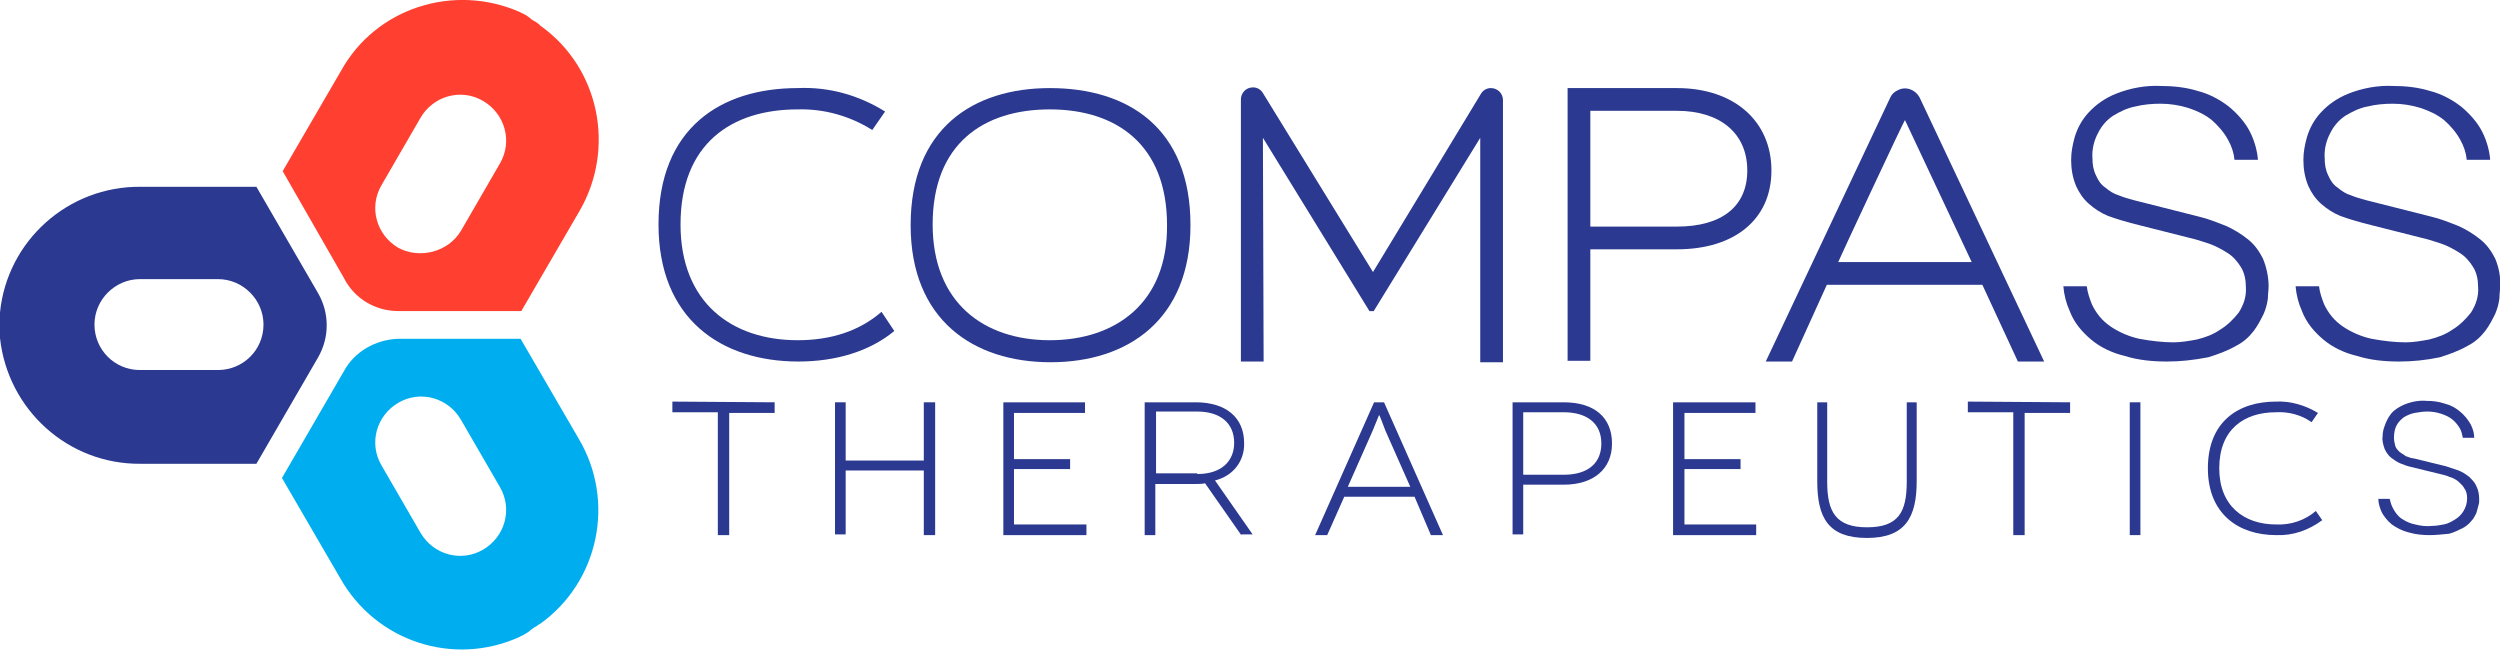 <?xml version="1.0" encoding="UTF-8"?> <svg xmlns="http://www.w3.org/2000/svg" xmlns:xlink="http://www.w3.org/1999/xlink" version="1.1" id="Layer_1" x="0px" y="0px" viewBox="0 0 352 92" style="enable-background:new 0 0 352 92;" xml:space="preserve"> <style type="text/css"> .st0{fill:#2b3990;} .st1{fill:#FF4030;} .st2{fill:#00AEEF;} </style> <g id="Group_4_2_"> <g id="Group_1_2_" transform="translate(94.018 12.503)"> <path id="Path_1_2_" class="st0" d="M53.8-0.1L53.8-0.1C43-0.1,34.2,5.6,34.2,19.2c0,13.3,8.8,19.3,19.7,19.3l0,0 c10.9,0,19.7-6,19.7-19.3C73.6,5.5,64.8-0.1,53.8-0.1z M53.8,35.4L53.8,35.4c-9.3,0-16.5-5.3-16.5-16.3c0-11.4,7.2-16.2,16.5-16.2 l0,0c9.3,0,16.5,4.9,16.5,16.3C70.4,30.1,63.1,35.4,53.8,35.4L53.8,35.4z"></path> <path id="Path_2_2_" class="st0" d="M98.8,31.3l-15-24.4l0.1,31.5h-3.2V1.5c0-0.9,0.7-1.7,1.7-1.7l0,0c0.6,0,1.1,0.3,1.4,0.8 l15.5,25.2l15.2-25.1c0.3-0.5,0.8-0.8,1.4-0.8l0,0c0.9,0,1.7,0.7,1.7,1.7l0,0v36.9h-3.2V6.9l-15,24.4L98.8,31.3z"></path> <path id="Path_3_2_" class="st0" d="M142.1-0.1c8.1,0,13.3,4.7,13.3,11.6s-5.2,11.1-13.3,11.1h-12.2v15.7h-3.2V-0.1H142.1z M142.1,19.4c6.4,0,9.9-2.9,9.9-7.9c0-5.3-3.9-8.4-9.9-8.4h-12.2v16.3H142.1z"></path> <path id="Path_4_2_" class="st0" d="M211.1,38.4c-2.1,0-4.1-0.2-6-0.8c-1.7-0.4-3.4-1.2-4.7-2.3c-1.3-1.1-2.4-2.4-3-4 c-0.5-1.1-0.8-2.3-0.9-3.5h3.3c0.1,0.9,0.4,1.7,0.7,2.5c0.6,1.3,1.5,2.4,2.7,3.2c1.2,0.8,2.6,1.4,4,1.7c1.6,0.3,3.3,0.5,4.8,0.5 c1.1,0,2.2-0.2,3.3-0.4c1.2-0.3,2.3-0.7,3.3-1.4c1-0.6,1.9-1.5,2.6-2.4c0.7-1.1,1.1-2.3,1-3.6c0-1-0.2-2-0.7-2.8 c-0.5-0.8-1.1-1.5-1.9-2c-0.8-0.5-1.7-1-2.6-1.3c-0.9-0.3-1.8-0.6-2.7-0.8l-8.3-2.1c-1.1-0.3-2.1-0.6-3.2-1c-1-0.4-1.9-1-2.7-1.7 c-0.8-0.7-1.4-1.6-1.8-2.5c-0.5-1.2-0.7-2.4-0.7-3.7c0-1.1,0.2-2.1,0.5-3.2c0.4-1.3,1-2.4,1.9-3.4c1.1-1.2,2.4-2.1,3.9-2.7 c2-0.8,4.2-1.2,6.3-1.1c1.8,0,3.6,0.2,5.2,0.7c1.6,0.4,3.1,1.2,4.4,2.2c1.2,1,2.3,2.2,3,3.6c0.6,1.2,1,2.6,1.1,3.9h-3.3 c-0.1-1-0.4-1.9-0.9-2.8c-0.6-1.1-1.4-2-2.3-2.8c-1-0.8-2.1-1.3-3.3-1.7c-1.3-0.4-2.6-0.6-3.9-0.6c-1.2,0-2.4,0.1-3.6,0.4 c-1.1,0.2-2.1,0.7-3.1,1.3c-0.9,0.6-1.6,1.4-2.1,2.4c-0.6,1.1-0.9,2.4-0.8,3.6c0,0.8,0.1,1.6,0.5,2.4c0.3,0.7,0.7,1.3,1.3,1.7 c0.6,0.5,1.2,0.9,1.9,1.1c0.7,0.3,1.5,0.5,2.2,0.7l9.1,2.3c1.3,0.3,2.5,0.8,3.8,1.3c1.1,0.5,2.1,1.1,3.1,1.9 c0.9,0.7,1.6,1.7,2.1,2.7c0.5,1.2,0.8,2.6,0.8,3.9c0,0.6-0.1,1.1-0.1,1.7c-0.1,0.8-0.3,1.5-0.6,2.2c-0.4,0.8-0.8,1.6-1.4,2.4 c-0.7,0.9-1.5,1.6-2.5,2.1c-1.2,0.7-2.6,1.2-3.9,1.6C214.8,38.2,213,38.4,211.1,38.4z"></path> <path id="Path_5_2_" class="st0" d="M243.8,38.4c-2.1,0-4.1-0.2-6-0.8c-1.7-0.4-3.4-1.2-4.7-2.3c-1.3-1.1-2.4-2.4-3-4 c-0.5-1.1-0.8-2.3-0.9-3.5h3.3c0.1,0.9,0.4,1.7,0.7,2.5c0.6,1.3,1.5,2.4,2.7,3.2c1.2,0.8,2.6,1.4,4,1.7c1.6,0.3,3.3,0.5,4.8,0.5 c1.1,0,2.2-0.2,3.3-0.4c1.2-0.3,2.3-0.7,3.3-1.4c1-0.6,1.9-1.5,2.6-2.4c0.7-1.1,1.1-2.3,1-3.6c0-1-0.2-2-0.7-2.8 c-0.5-0.8-1.1-1.5-1.9-2c-0.8-0.5-1.7-1-2.6-1.3c-0.9-0.3-1.8-0.6-2.7-0.8l-8.3-2.1c-1.1-0.3-2.1-0.6-3.2-1c-1-0.4-1.9-1-2.7-1.7 c-0.8-0.7-1.4-1.6-1.8-2.5c-0.5-1.2-0.7-2.4-0.7-3.7c0-1.1,0.2-2.1,0.5-3.2c0.4-1.3,1-2.4,1.9-3.4c1.1-1.2,2.4-2.1,3.9-2.7 c2-0.8,4.2-1.2,6.3-1.1c1.8,0,3.6,0.2,5.2,0.7c1.6,0.4,3.1,1.2,4.4,2.2c1.2,1,2.3,2.2,3,3.6c0.6,1.2,1,2.6,1.1,3.9h-3.3 c-0.1-1-0.4-1.9-0.9-2.8c-0.6-1.1-1.4-2-2.3-2.8c-1-0.8-2.1-1.3-3.3-1.7c-1.3-0.4-2.6-0.6-3.9-0.6c-1.2,0-2.4,0.1-3.6,0.4 c-1.1,0.2-2.1,0.7-3.1,1.3c-0.9,0.6-1.6,1.4-2.1,2.4c-0.6,1.1-0.9,2.4-0.8,3.6c0,0.8,0.1,1.6,0.5,2.4c0.3,0.7,0.7,1.3,1.3,1.7 c0.6,0.5,1.2,0.9,1.9,1.1c0.7,0.3,1.5,0.5,2.2,0.7l9.1,2.3c1.3,0.3,2.5,0.8,3.8,1.3c1.1,0.5,2.1,1.1,3.1,1.9 c0.9,0.7,1.6,1.7,2.1,2.7c0.5,1.2,0.8,2.6,0.7,3.9c0,0.6-0.1,1.1-0.1,1.7c-0.1,0.8-0.3,1.5-0.6,2.2c-0.4,0.8-0.8,1.6-1.4,2.4 c-0.7,0.9-1.5,1.6-2.5,2.1c-1.2,0.7-2.6,1.2-3.9,1.6C247.6,38.2,245.7,38.4,243.8,38.4z"></path> <path id="Path_6_2_" class="st0" d="M18.3,35.4L18.3,35.4C9,35.4,1.8,30.1,1.8,19.1C1.8,7.7,9,2.9,18.3,2.9l0,0 c3.7-0.1,7.3,0.9,10.5,2.9l1.8-2.6c-3.7-2.3-7.9-3.5-12.3-3.3l0,0C7.5-0.1-1.3,5.5-1.3,19.1c0,13.3,8.8,19.3,19.7,19.3l0,0 c5.2,0,10-1.4,13.5-4.3l-1.8-2.7C27,34.1,23,35.4,18.3,35.4z"></path> <path id="Path_7_2_" class="st0" d="M190.1,38.4h3.7L176.3,1.3c-0.6-1.2-2-1.7-3.1-1.1c-0.5,0.2-0.9,0.6-1.1,1.1l-17.5,37.1h3.7 l4.9-10.8h21.9L190.1,38.4z M174.2,4.4l9.4,20h-18.8C164.8,24.3,174.1,4.4,174.2,4.4L174.2,4.4z"></path> </g> <g id="Group_2_2_" transform="translate(96.07 57.344)"> <path id="Path_8_2_" class="st0" d="M13-0.7v1.5H6.6V18H5V0.7h-6.4v-1.5L13-0.7L13-0.7z"></path> <path id="Path_9_2_" class="st0" d="M35.6-0.7V18H34V8.9H23v9h-1.5V-0.7H23v8.2H34v-8.2L35.6-0.7z"></path> <path id="Path_10_2_" class="st0" d="M56.9,16.5V18H45.2V-0.7h11.5v1.5h-10v6.5h7.9v1.4h-7.9v7.8H56.9z"></path> <path id="Path_11_2_" class="st0" d="M78.7,18l-5.1-7.3c-0.4,0.1-0.8,0.1-1.3,0.1h-5.7V18h-1.5V-0.7h7.2c4.3,0,6.8,2.2,6.8,5.7 c0.1,2.6-1.6,4.7-4.1,5.3l5.3,7.6H78.7z M72.5,9.4c3.4,0,5.2-1.8,5.2-4.4c0-2.8-2-4.4-5.2-4.4h-5.8v8.7H72.5z"></path> <path id="Path_12_2_" class="st0" d="M103.1,12.6h-9.9L90.8,18h-1.7l8.3-18.7h1.4l8.3,18.7h-1.7L103.1,12.6z M102.5,11.2L99,3.3 c-0.4-1-0.8-2.2-0.9-2.2l0,0c0,0-0.5,1.2-0.9,2.2l-3.5,7.9H102.5z"></path> <path id="Path_13_2_" class="st0" d="M124.1-0.7c4.4,0,6.8,2.2,6.8,5.8s-2.6,5.8-6.8,5.8h-5.7v7h-1.5V-0.7H124.1z M124.1,9.5 c3.5,0,5.3-1.7,5.3-4.4c0-2.9-2.1-4.4-5.3-4.4h-5.7v8.8L124.1,9.5z"></path> <path id="Path_14_2_" class="st0" d="M151.2,16.5V18h-11.7V-0.7h11.6v1.5h-10v6.5h7.9v1.4h-7.9v7.8H151.2z"></path> <path id="Path_15_2_" class="st0" d="M172.4-0.7v11.2c0,4.3-1.2,6.4-5.6,6.4c-4.4,0-5.6-2.2-5.6-6.4V-0.7h-1.4v11.1 c0,5.1,1.5,8,7,8l0,0l0,0l0,0c5.4,0,7-2.9,7-8V-0.7H172.4z"></path> <path id="Path_16_2_" class="st0" d="M195.4-0.7v1.5H189V18h-1.6V0.7H181v-1.5L195.4-0.7L195.4-0.7z"></path> <path id="Path_17_2_" class="st0" d="M203.8,18V-0.7h1.5V18H203.8z"></path> <path id="Path_18_2_" class="st0" d="M246,18c-1,0-2-0.1-3-0.4c-0.8-0.2-1.6-0.6-2.3-1.1c-0.6-0.5-1.2-1.2-1.5-1.9 c-0.2-0.5-0.4-1.1-0.4-1.7h1.6c0.1,0.4,0.2,0.8,0.4,1.2c0.3,0.6,0.7,1.2,1.3,1.6c0.6,0.4,1.3,0.7,1.9,0.8c0.8,0.2,1.6,0.3,2.4,0.2 c0.5,0,1.1-0.1,1.6-0.2c0.6-0.1,1.1-0.4,1.6-0.7c0.5-0.3,0.9-0.7,1.2-1.2c0.3-0.5,0.5-1.1,0.5-1.8c0-0.5-0.1-1-0.4-1.4 c-0.2-0.4-0.6-0.7-0.9-1c-0.4-0.3-0.8-0.5-1.2-0.6c-0.4-0.2-0.9-0.3-1.3-0.4l-4.1-1c-0.5-0.1-1-0.3-1.5-0.5 c-0.5-0.2-0.9-0.5-1.3-0.8c-0.4-0.3-0.7-0.8-0.9-1.2c-0.2-0.6-0.4-1.2-0.3-1.8c0-0.5,0.1-1,0.3-1.5c0.2-0.6,0.5-1.2,0.9-1.7 c0.5-0.6,1.2-1,1.9-1.3c1-0.4,2.1-0.6,3.1-0.5c0.9,0,1.7,0.1,2.6,0.4c0.8,0.2,1.5,0.6,2.1,1.1s1.1,1.1,1.5,1.8 c0.3,0.6,0.5,1.2,0.5,1.9h-1.6c-0.1-0.5-0.2-0.9-0.4-1.3c-0.3-0.5-0.7-1-1.1-1.3c-0.5-0.4-1-0.6-1.6-0.8s-1.3-0.3-1.9-0.3 c-0.6,0-1.2,0.1-1.8,0.2c-0.5,0.1-1,0.3-1.5,0.6c-0.4,0.3-0.8,0.7-1,1.1c-0.3,0.5-0.4,1.2-0.4,1.8c0,0.4,0.1,0.8,0.2,1.2 c0.1,0.3,0.4,0.6,0.6,0.8c0.3,0.2,0.6,0.4,0.9,0.6c0.4,0.1,0.7,0.3,1.1,0.3l4.5,1.1c0.6,0.2,1.2,0.4,1.8,0.6 c0.5,0.2,1,0.5,1.5,0.9c0.4,0.4,0.8,0.8,1,1.3c0.3,0.6,0.4,1.2,0.4,1.9c0,0.3,0,0.5-0.1,0.8c-0.1,0.4-0.2,0.7-0.3,1.1 c-0.2,0.4-0.4,0.8-0.7,1.1c-0.3,0.4-0.8,0.8-1.2,1c-0.6,0.3-1.2,0.6-1.9,0.8C247.8,17.9,246.9,18,246,18z"></path> <path id="Path_19_2_" class="st0" d="M224.4,16.5L224.4,16.5c-4.5,0-8-2.6-8-7.9c0-5.5,3.5-7.9,8-7.9l0,0c1.8-0.1,3.6,0.4,5,1.4 l0.9-1.3c-1.8-1.1-3.9-1.7-5.9-1.6l0,0c-5.3,0-9.6,2.8-9.6,9.4c0,6.4,4.3,9.4,9.6,9.4l0,0c2.4,0.1,4.6-0.7,6.5-2.1l-0.9-1.3 C228.5,15.9,226.5,16.6,224.4,16.5z"></path> </g> <g id="Group_3_23_"> <path id="Path_20_23_" class="st0" d="M44.8,41.3l-8.7-15H19.8C9.6,26.2,1,33.9,0,44c0,0.1,0,0.2,0,0.2c0,0.2,0,0.3,0,0.5 c0,0.2,0,0.4,0,0.6s0,0.3,0,0.5s0,0.3,0,0.5s0,0.4,0,0.6c0,0.2,0,0.3,0,0.5c0,0.1,0,0.2,0,0.2c1.1,10.1,9.6,17.8,19.8,17.7h16.3 l8.7-15C46.4,47.5,46.4,44.1,44.8,41.3z M37.1,45.7c0,3.6-2.9,6.4-6.4,6.4h-11c-3.6,0-6.4-2.9-6.4-6.4s2.9-6.4,6.4-6.4h11 C34.2,39.3,37.1,42.2,37.1,45.7L37.1,45.7z"></path> <path id="Path_21_23_" class="st1" d="M56.1,43.8h17.3l8.2-14.1c5.1-8.8,2.8-20.1-5.4-26C76,3.6,76,3.5,76,3.5 c-0.1-0.1-0.3-0.2-0.4-0.3c-0.1-0.1-0.3-0.2-0.5-0.3c-0.2-0.1-0.3-0.2-0.4-0.3c-0.1-0.1-0.3-0.2-0.4-0.3C74.2,2.2,74,2.1,73.8,2 c-0.1-0.1-0.3-0.1-0.4-0.2c-0.1,0-0.1-0.1-0.2-0.1C63.9-2.4,52.9,1.1,48,10l-8.2,14.1l8.6,15C49.9,42.1,52.9,43.8,56.1,43.8z M56.1,34.9c-3.1-1.8-4.2-5.7-2.4-8.8l5.5-9.5c1.8-3.1,5.7-4.2,8.8-2.4c3.1,1.8,4.2,5.7,2.4,8.8l-5.5,9.5 C63.1,35.5,59.1,36.5,56.1,34.9L56.1,34.9L56.1,34.9z"></path> <path id="Path_22_23_" class="st2" d="M48.4,52.3l-8.7,15l8.2,14.1c5,8.9,15.9,12.5,25.2,8.3c0.1,0,0.1-0.1,0.2-0.1 c0.1-0.1,0.3-0.1,0.4-0.2c0.2-0.1,0.3-0.2,0.5-0.3c0.2-0.1,0.3-0.2,0.4-0.3s0.3-0.2,0.4-0.3c0.1-0.1,0.3-0.2,0.5-0.3 c0.1-0.1,0.3-0.2,0.4-0.3c0.1,0,0.1-0.1,0.2-0.1c8.2-5.9,10.6-17.2,5.4-26l-8.2-14.1H56.1C52.9,47.8,49.9,49.5,48.4,52.3z M56.1,56.7c3.1-1.8,7-0.7,8.8,2.4l0,0l5.5,9.5c1.8,3.1,0.7,7-2.4,8.8c-3.1,1.8-7,0.7-8.8-2.4l-5.5-9.5 C51.9,62.4,53,58.5,56.1,56.7L56.1,56.7z"></path> </g> </g> </svg> 